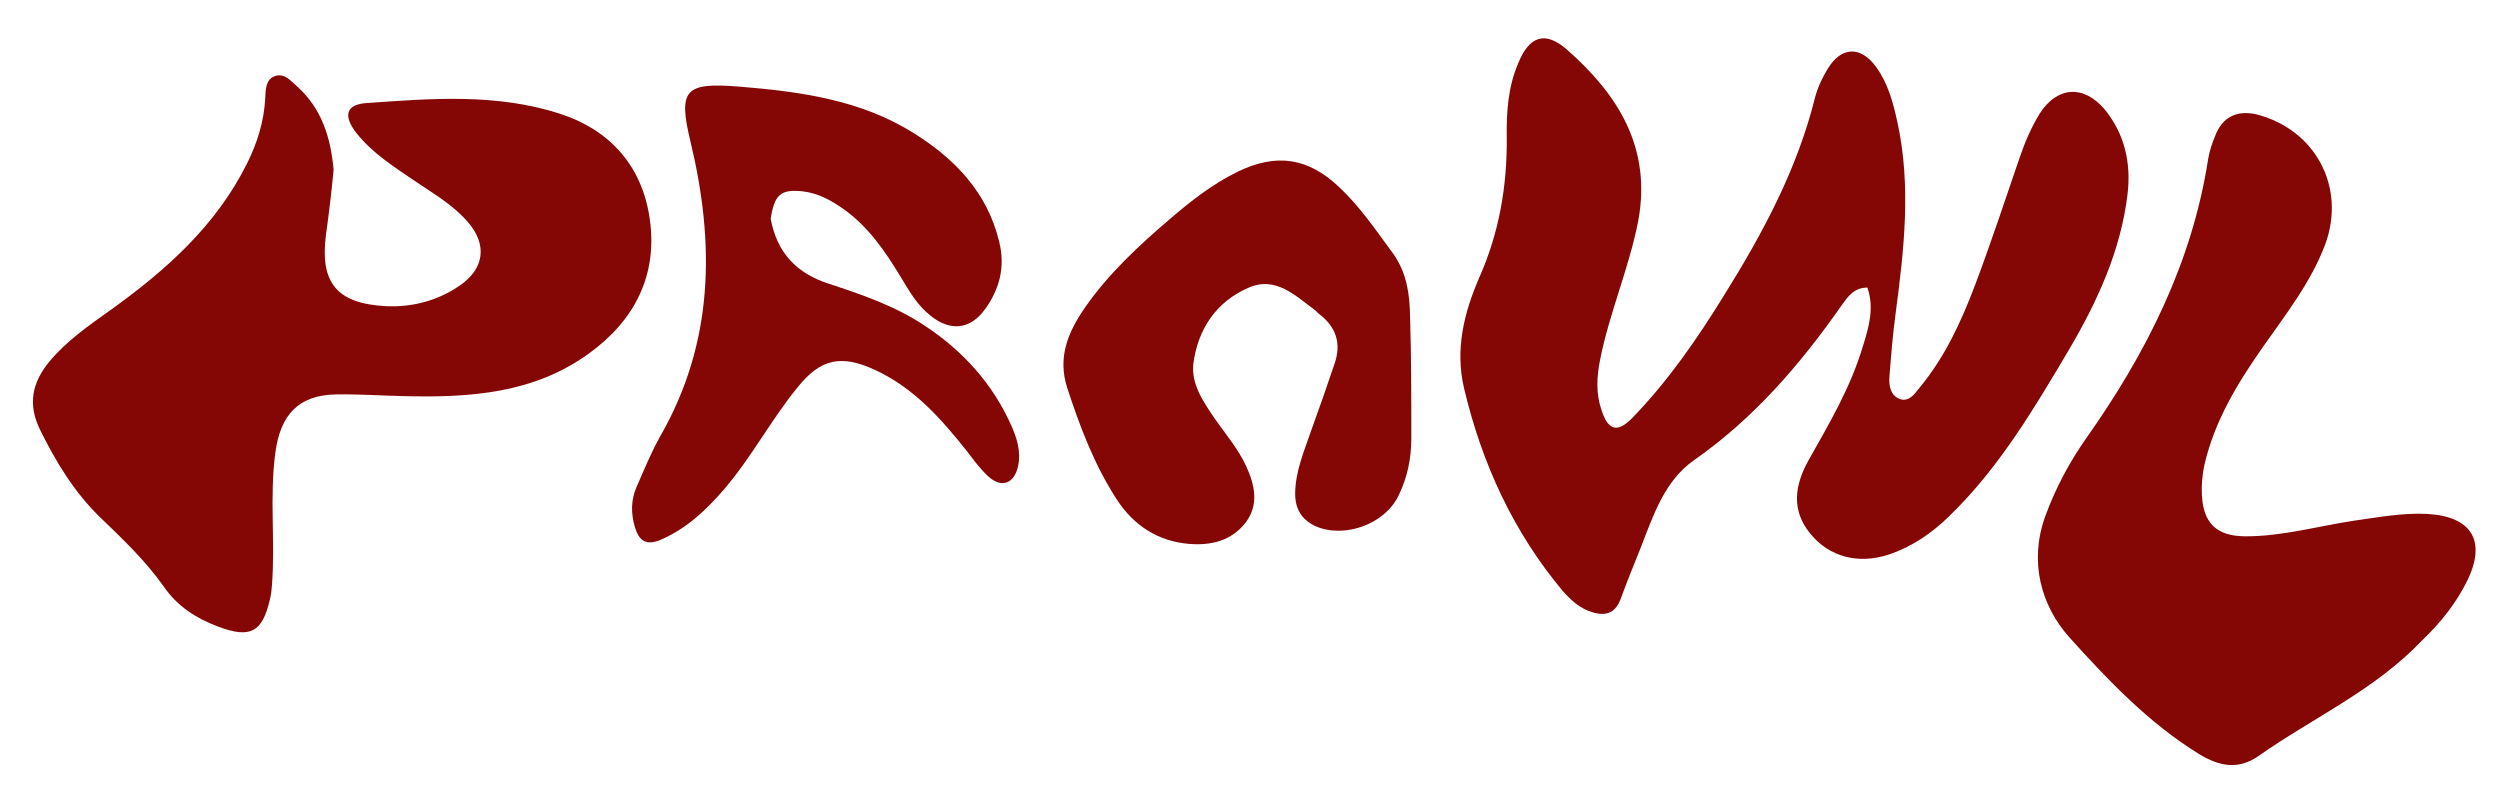 <?xml version="1.0" encoding="UTF-8"?>
<svg version="1.2" viewBox="0 0 592 191" xmlns="http://www.w3.org/2000/svg">
<title>LOGO_REDTEXT_OFFWHITEBG-svg</title>
<style>.s0 { fill: #840706 }</style>
<path id="Layer" class="s0" d="m388.6 129.5c-1.7 4.3-3.3 8.1-4.7 12-1.5 4.3-4.3 4.5-7.9 3.1-2.4-1-4.2-2.7-5.9-4.6-11.8-14.1-19.2-30.3-23.4-48-2.2-9.3 0-18 3.6-26.3 4.7-10.6 6.6-21.6 6.5-33.1-0.1-6 0.3-12 2.7-17.6 2.6-6.4 6.3-7.8 11.5-3.3 12.2 10.7 20.2 23.4 16.9 40.8-2.2 11.1-6.8 21.6-9 32.7-0.8 4-1 7.9 0.3 11.8 1.6 5 3.8 5.6 7.4 1.9 8.5-8.8 15.4-18.8 21.8-29.2 9.1-14.6 17.2-29.7 21.4-46.6 0.6-2.3 1.7-4.7 3-6.8 3.2-5.3 7.8-5.5 11.5-0.4 2.8 3.9 4 8.4 5 13 3.3 15.1 1.6 30.1-0.4 45.2-0.7 5.1-1.1 10.2-1.5 15.4-0.1 1.9 0.3 4.2 2.5 5 2.1 0.7 3.4-1.1 4.5-2.5 6.1-7.3 10-15.8 13.3-24.5 3.8-10.1 7.2-20.4 10.7-30.6 1.2-3.5 2.7-6.9 4.6-10 4.1-6.4 10.3-6.9 15.3-1.1 4.8 5.8 6.4 12.8 5.5 20.2-1.6 13.3-7.1 25.3-13.8 36.7-8.3 14-16.6 28.1-28.5 39.6-4.1 4-8.8 7.2-14.2 9-7.2 2.4-14.1 0.6-18.6-4.9-4.6-5.6-3.7-11.5-0.5-17.3 4.9-8.7 10-17.3 12.9-27 1.4-4.5 2.8-9.1 1.1-14-3.3 0-4.7 2.3-6.1 4.2-9.8 14-20.8 26.8-35 36.7-6.8 4.8-9.5 12.7-12.5 20.5z"/>
<path id="Layer" class="s0" d="m79 40.2c-0.5 5.4-1.1 10.3-1.8 15.3-1.5 11.4 2.5 16.4 14.2 17 6.2 0.3 12.3-1.3 17.5-4.9 5.8-4 6.5-9.6 2-14.9-3.6-4.2-8.2-6.8-12.6-9.8-5-3.4-10.1-6.6-13.9-11.4-3.2-4.1-2.5-6.8 2.5-7.1 15.3-1.1 30.7-2.3 45.6 2.5 12.1 3.9 19.7 12.6 21.4 25.2 1.8 13.2-3.7 23.8-14.3 31.5-13.1 9.6-28.4 10.6-43.9 10.2-5.4-0.1-10.7-0.5-16-0.4-9 0.1-13.3 4.8-14.5 13.8-1.4 10.5 0 21-0.8 31.4-0.1 1.2-0.2 2.3-0.5 3.4-1.8 7.8-4.7 9.2-12.2 6.4-5.3-2-9.7-4.8-13-9.6-4.3-6.1-9.8-11.3-15.2-16.5-6-5.9-10.3-13-14-20.5-3-6.1-1.9-11.2 2.2-16.2 4.1-4.9 9.3-8.5 14.5-12.2 13.1-9.4 25-20 32.3-34.7 2.4-4.8 4-9.9 4.3-15.3 0.1-1.9 0-4.4 2.1-5.3 2.4-1 4 1.1 5.6 2.5 5.6 5.1 7.8 11.8 8.5 19.6z"/>
<path id="Layer" class="s0" d="m573.6 151.6c-11.3 11.9-26 18.4-38.9 27.5-4.7 3.2-9.1 2.4-13.9-0.5-12-7.4-21.6-17.5-30.8-27.7-6.6-7.4-9.6-17.8-5.7-28.6 2.4-6.6 5.7-12.8 9.7-18.5 14.2-20.1 25.1-41.6 28.9-66.2 0.3-1.8 0.9-3.6 1.6-5.3 1.7-4.6 5.2-6.3 9.9-5.2 13.9 3.6 21.2 17.2 16.2 30.8-3.4 9-9.3 16.5-14.7 24.2-6.1 8.7-11.5 17.6-13.9 28-0.5 2.4-0.7 4.6-0.6 7 0.3 6.8 3.5 9.9 10.4 9.9 8.7 0 17.1-2.4 25.6-3.7 5.8-0.8 11.5-1.9 17.4-1.6 10.5 0.6 14 6.4 9.5 15.7-2.6 5.3-6.2 9.9-10.7 14.2z"/>
<path id="a" class="s0" d="m182.5 51.8c1.5 8.2 6.3 13 13.8 15.4 7.9 2.6 15.8 5.3 22.8 10 8.9 5.9 15.9 13.6 20.3 23.4 1.4 3.1 2.4 6.3 1.7 9.7-0.9 4.3-4 5.4-7.2 2.4-1.8-1.7-3.3-3.7-4.8-5.7-6.2-7.8-12.6-15.1-21.9-19.4-8-3.7-12.9-2.7-18.4 4.2-6.2 7.6-10.8 16.4-17.2 23.9-4.3 5-8.9 9.4-15.1 12.1-3.5 1.5-5.2 0.3-6.2-3.1-0.9-3.2-0.9-6.3 0.4-9.3 1.8-4.1 3.5-8.3 5.7-12.2 12.7-22.2 12.9-45.6 7.1-69.7-3-12.4-1.2-14 11.5-13 14.5 1.2 28.8 3.1 41.5 11.1 9.7 6.1 17.3 14 20.1 25.6 1.5 6 0.1 11.3-3.4 16.1s-8.3 5.2-12.9 1.4c-3.1-2.4-5-5.8-7-9.1-3.7-6.1-7.7-12-13.7-16.2-3-2.1-6-3.7-9.6-4.1-5.1-0.5-6.6 0.7-7.5 6.5z"/>
<path class="s0" d="m330 60.2c3.2 4.6 3.8 9.6 3.9 14.6 0.3 9.6 0.3 19.3 0.3 29 0 4.7-0.9 9.2-3 13.5-3.2 6.8-12.8 10.3-19.7 7.3-3.4-1.6-4.9-4.3-4.8-8 0.1-5.1 2.1-9.7 3.7-14.4q2.9-8 5.6-16c1.7-4.9 0.4-8.8-3.7-11.9-0.3-0.2-0.5-0.5-0.7-0.7-4.8-3.5-9.5-8.4-16.1-5.4-7.5 3.3-11.8 9.7-12.9 17.8-0.6 5 2.4 9.2 5.1 13.2 2.6 3.7 5.5 7.1 7.4 11.2 2 4.4 3.1 9-0.1 13.3-3.4 4.4-8.2 5.5-13.4 5.1-7.4-0.6-13.2-4.4-17.2-10.6-5.3-8.2-8.7-17.2-11.7-26.4-2.3-7.2 0.2-13.1 4.1-18.8 5.6-8.1 12.8-14.8 20.3-21.2 4.9-4.2 10-8.2 15.9-11.1 9.2-4.5 16.8-3.4 24.2 3.7 4.9 4.6 8.6 10.1 12.8 15.8z"/>
</svg>
